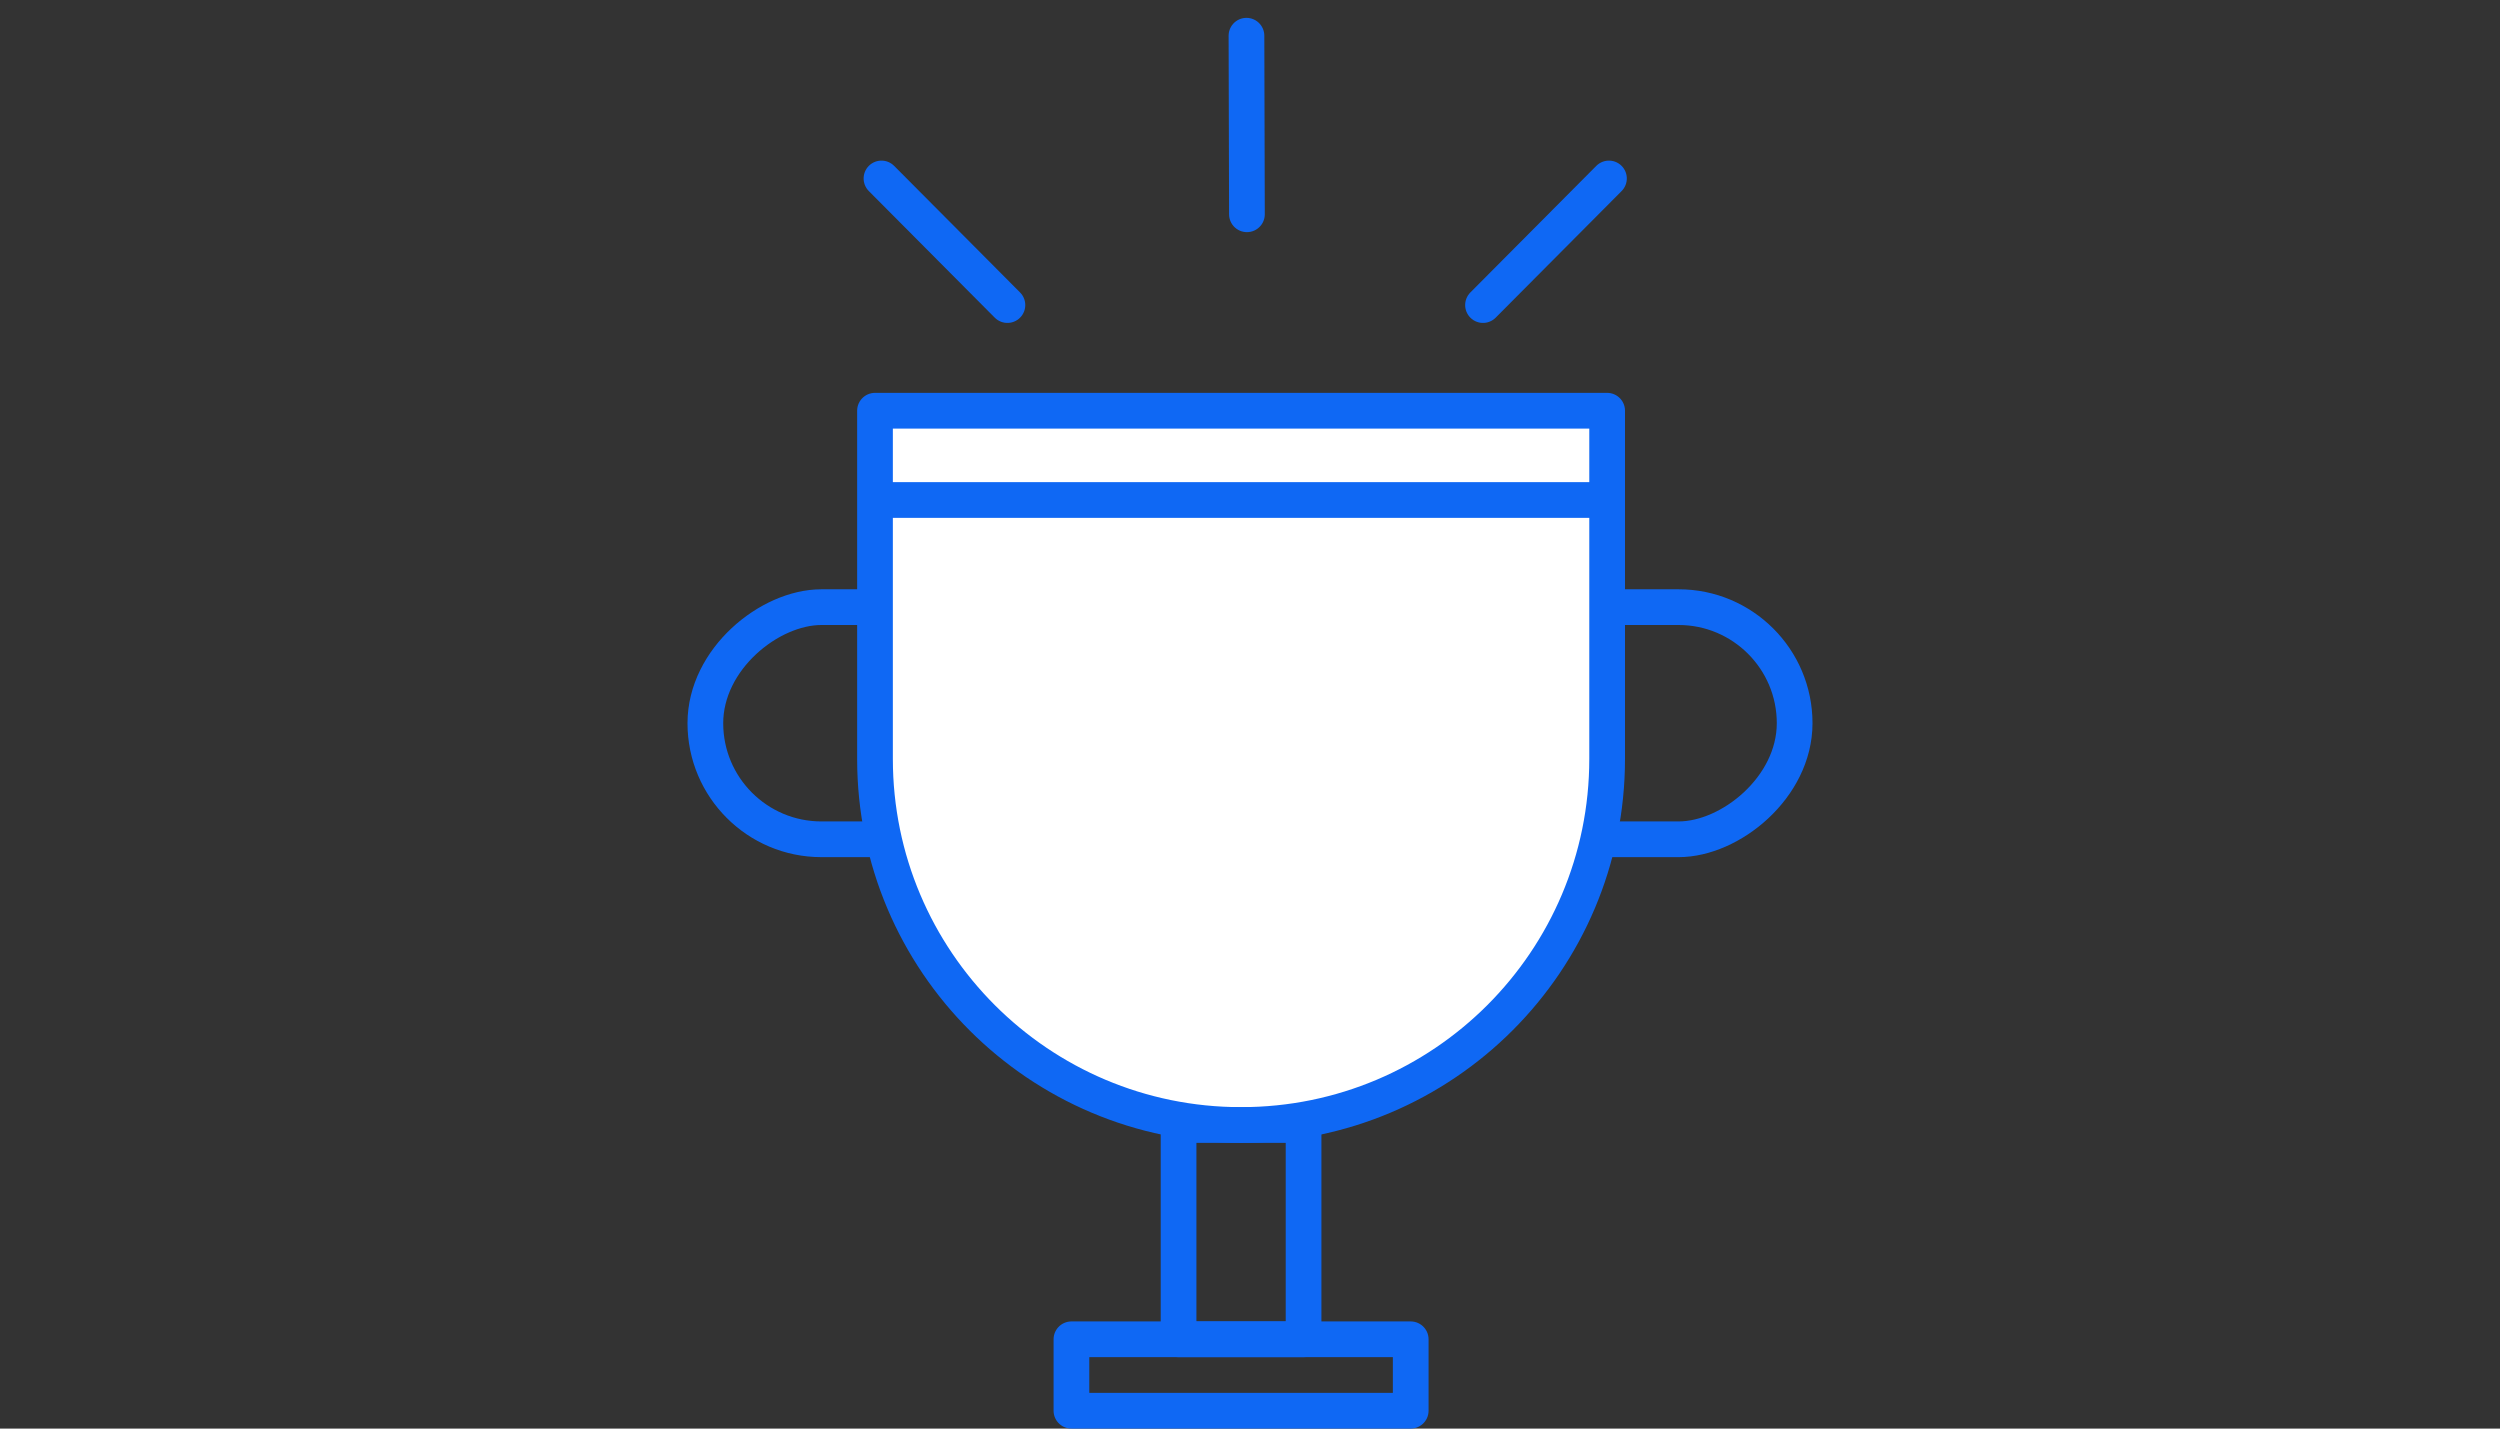 <?xml version="1.0" encoding="UTF-8"?>
<svg width="140px" height="80px" viewBox="0 0 140 80" version="1.1" xmlns="http://www.w3.org/2000/svg" xmlns:xlink="http://www.w3.org/1999/xlink">
    <rect x="0" y="0" width="140" height="80" fill="#333333" stroke="none"/>
    <!-- Generator: Sketch 55.2 (78181) - https://sketchapp.com -->
    <title>award winning</title>
    <desc>Created with Sketch.</desc>
    <g id="icons" stroke="none" stroke-width="1" fill="none" fill-rule="evenodd">
        <g id="ICONS" transform="translate(-618, -2523)" stroke="#0F68F4" stroke-width="2">
            <g id="award-winning" transform="translate(618, 2523)">
                <rect id="Rectangle-Copy" transform="translate(49.5, 40.5) rotate(90) translate(-49.5, -40.5) " x="43" y="30.5" width="13" height="20" rx="6.5"></rect>
                <rect id="Rectangle" transform="translate(90.5, 40.5) rotate(90) translate(-90.5, -40.5) " x="84" y="30.5" width="13" height="20" rx="6.5"></rect>
                <path d="M49,23 L90,23 L90,42.5 C90,53.822 80.822,63 69.5,63 C58.178,63 49,53.822 49,42.5 L49,23 Z" id="Rectangle" fill="#FFFFFF" stroke-linejoin="round"></path>
                <path d="M48.457,28 L91,28" id="Line-5" fill="#FFFFFF" stroke-linejoin="round"></path>
                <path d="M69.802,2 L69.828,12" id="Line-4" stroke-linecap="round" stroke-linejoin="round"></path>
                <path d="M86.562,8.539 L86.588,18.539" id="Line-4" stroke-linecap="round" stroke-linejoin="round" transform="translate(86.575, 13.539) rotate(-315) translate(-86.575, -13.539) "></path>
                <path d="M52.876,8.539 L52.902,18.539" id="Line-4" stroke-linecap="round" stroke-linejoin="round" transform="translate(52.889, 13.539) scale(-1, 1) rotate(-315) translate(-52.889, -13.539) "></path>
                <rect id="Rectangle" stroke-linejoin="round" x="66" y="63" width="7" height="12"></rect>
                <rect id="Rectangle" stroke-linejoin="round" transform="translate(69.5, 77) rotate(90) translate(-69.5, -77) " x="67.5" y="67.5" width="4" height="19"></rect>
            </g>
        </g>
    </g>
</svg>